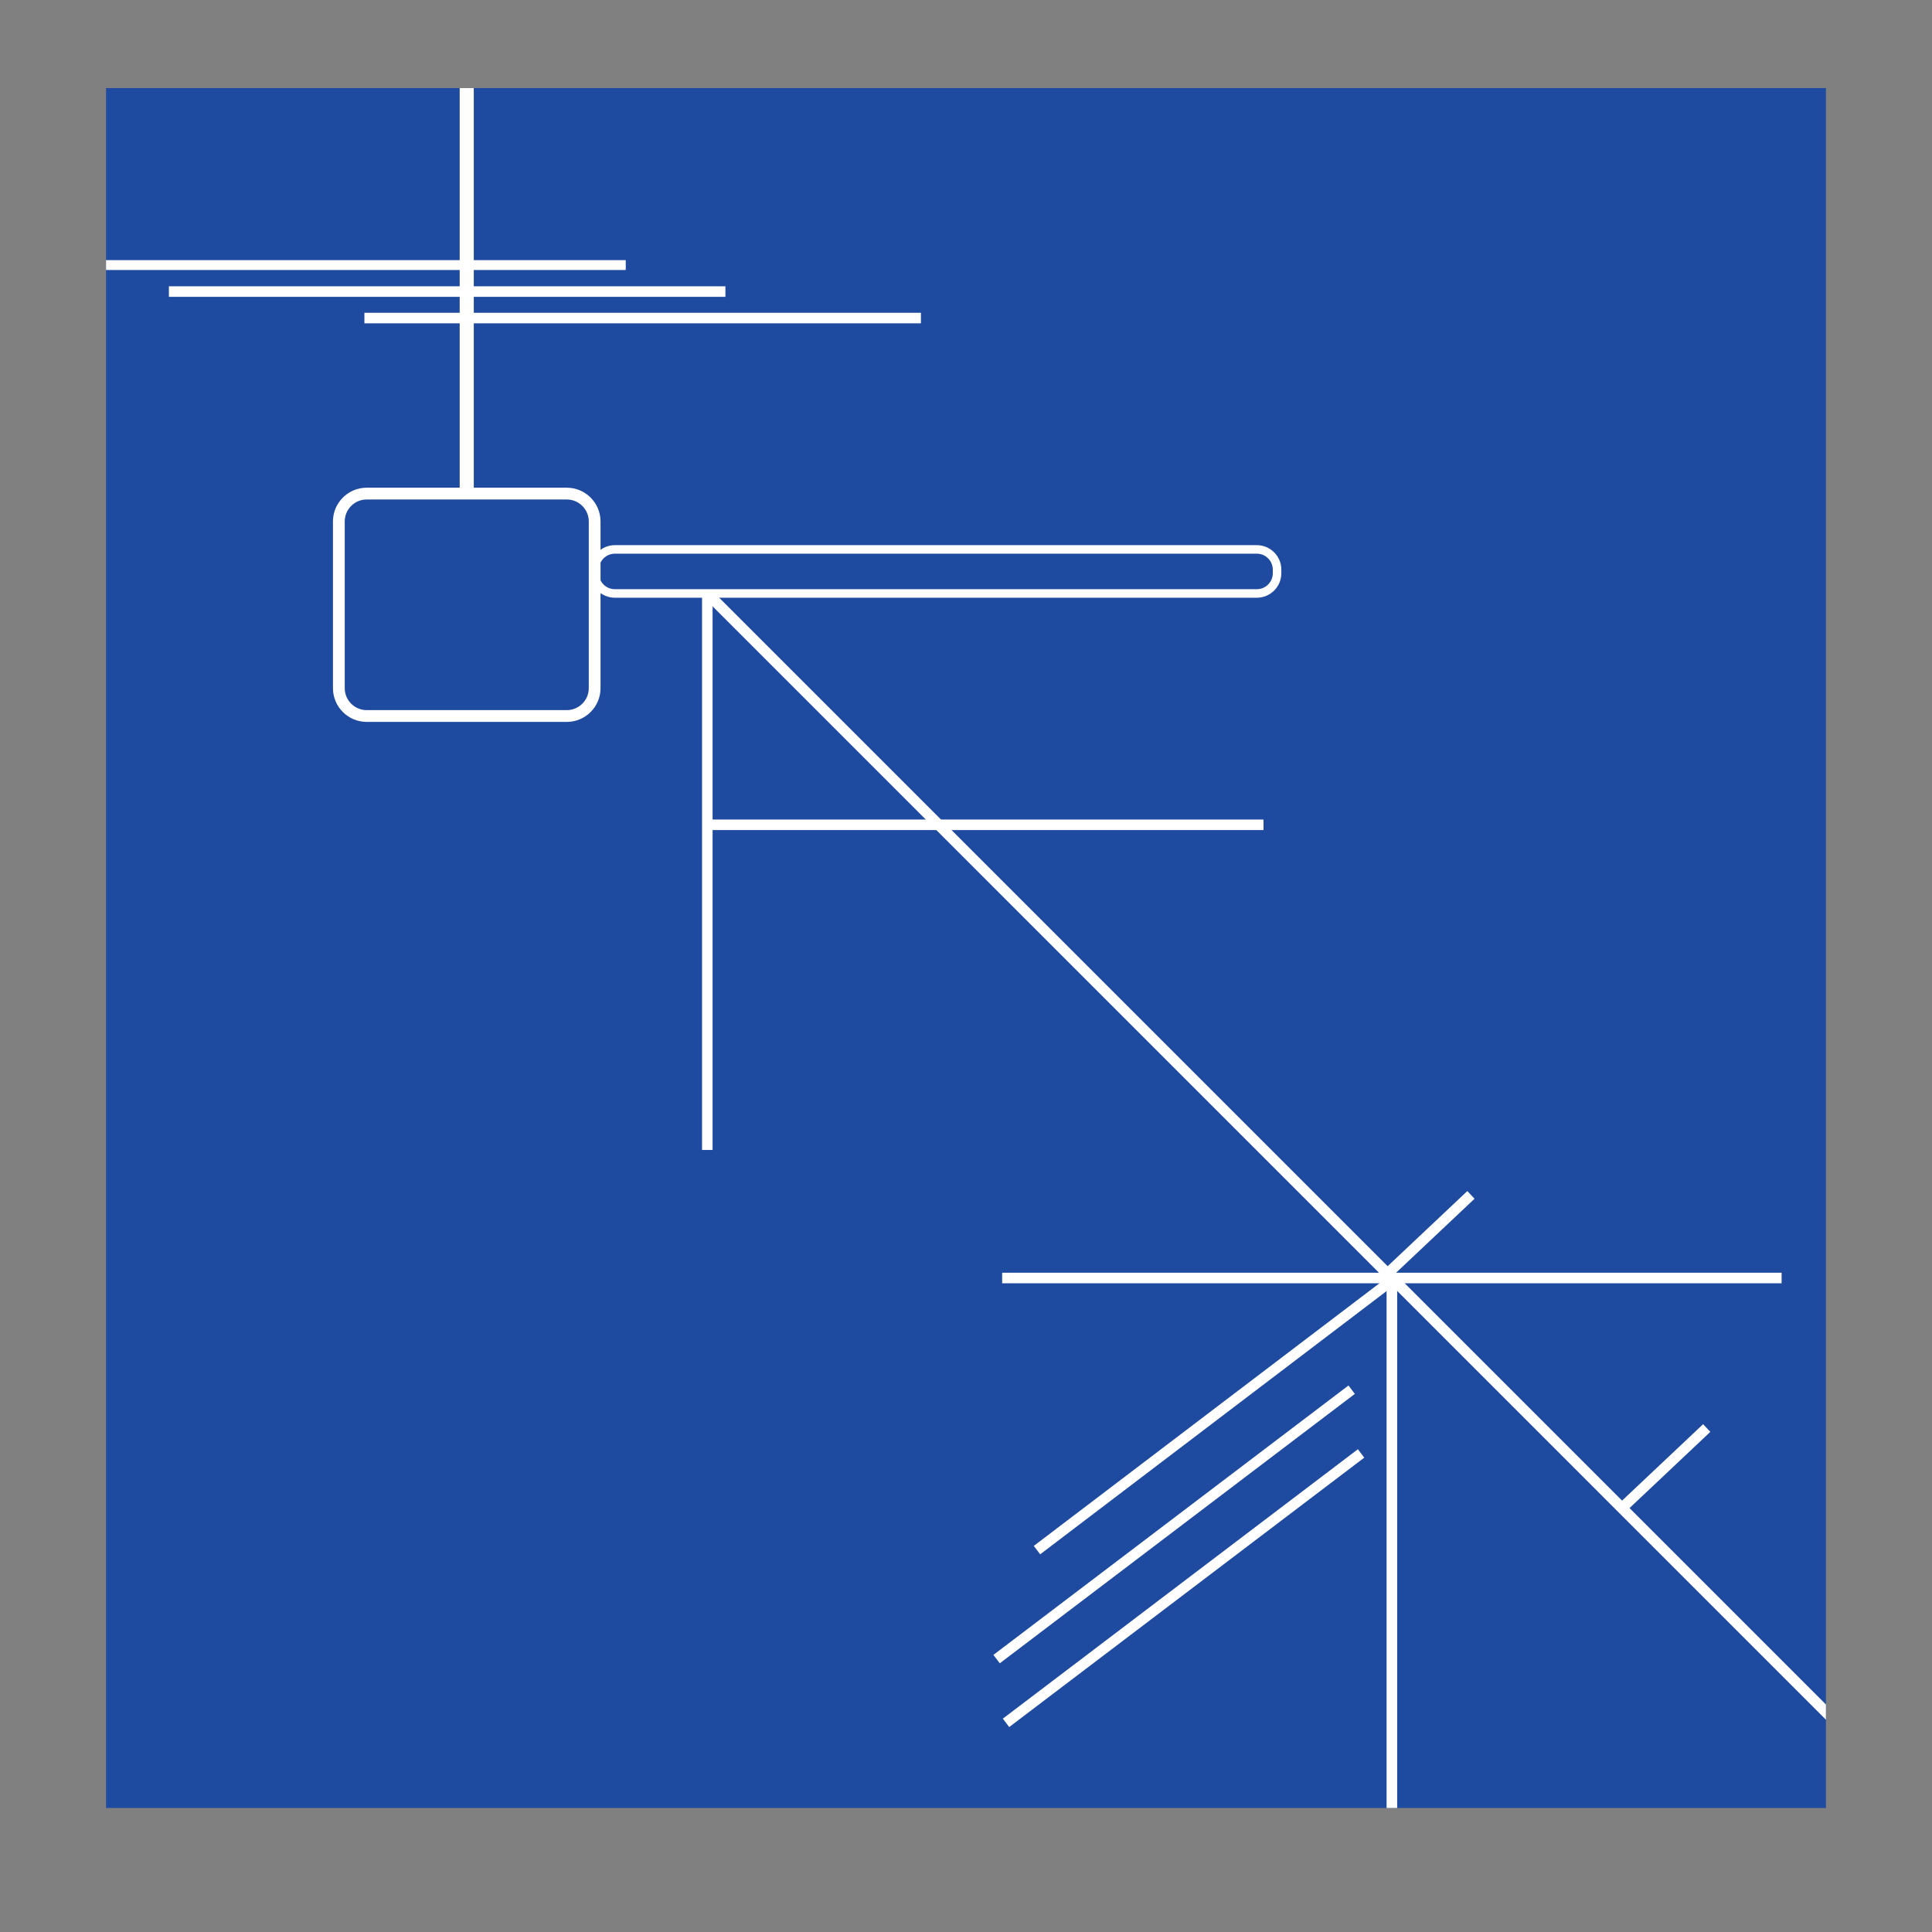 <?xml version="1.0" encoding="UTF-8"?>
<svg id="_レイヤー_1" data-name="レイヤー_1" xmlns="http://www.w3.org/2000/svg" version="1.1" viewBox="0 0 595.28 595.28">
  <rect x="0" y="0" width="595.28" height="595.28" fill="#808080" stroke="none"/>
  <!-- Generator: Adobe Illustrator 29.2.1, SVG Export Plug-In . SVG Version: 2.1.0 Build 116)  -->
  <defs>
    <style>
      .st0 {
        fill: #fff;
      }

      .st1 {
        fill: #1e4b9f;
      }
    </style>
  </defs>
  <rect class="st1" x="32.67" y="27.14" width="529.93" height="529.93"/>
  <rect class="st0" x="52.04" y="88.21" width="171.47" height="3.25"/>
  <rect class="st0" x="112.28" y="96.37" width="171.47" height="3.25"/>
  <rect class="st0" x="216.31" y="182.85" width="3.25" height="171.47"/>
  <rect class="st0" x="217.83" y="252.51" width="171.47" height="3.25"/>
  <rect class="st0" x="308.78" y="392.15" width="240.16" height="3.25"/>
  <rect class="st0" x="305.51" y="434.48" width="137.33" height="3.25" transform="translate(-187.59 315.22) rotate(-37.23)"/>
  <rect class="st0" x="293.12" y="468.03" width="137.33" height="3.25" transform="translate(-210.33 314.23) rotate(-37.19)"/>
  <rect class="st0" x="296.02" y="487.67" width="137.33" height="3.25" transform="translate(-221.61 319.98) rotate(-37.19)"/>
  <rect class="st0" x="494.64" y="450.77" width="36.16" height="3.25" transform="translate(-170.68 475.03) rotate(-43.32)"/>
  <rect class="st0" x="421.99" y="378.95" width="36.16" height="3.25" transform="translate(-141.2 405.61) rotate(-43.32)"/>
  <rect class="st0" x="427.23" y="394.58" width="3.26" height="162.49"/>
  <rect class="st0" x="141.64" y="27.14" width="4.34" height="124.95"/>
  <path class="st0" d="M174.64,222.43h-61.66c-5.73,0-10.39-4.66-10.39-10.39v-51.38c0-5.73,4.66-10.39,10.39-10.39h61.66c5.73,0,10.39,4.66,10.39,10.39v51.38c0,5.73-4.66,10.39-10.39,10.39ZM112.98,153.9c-3.73,0-6.76,3.04-6.76,6.76v51.38c0,3.73,3.04,6.76,6.76,6.76h61.66c3.73,0,6.77-3.04,6.77-6.76v-51.38c0-3.73-3.04-6.76-6.77-6.76h-61.66Z"/>
  <path class="st0" d="M387.25,184.17h-197.8c-4.16,0-7.55-3.39-7.55-7.55v-1.1c0-4.16,3.39-7.55,7.55-7.55h197.8c4.16,0,7.55,3.39,7.55,7.55v1.1c0,4.16-3.38,7.55-7.55,7.55ZM189.45,170.6c-2.71,0-4.92,2.21-4.92,4.92v1.1c0,2.71,2.2,4.92,4.92,4.92h197.8c2.71,0,4.92-2.21,4.92-4.92v-1.1c0-2.71-2.21-4.92-4.92-4.92h-197.8Z"/>
  <polygon class="st0" points="562.6 525.18 219.13 181.71 216.79 184.05 562.6 529.87 562.6 525.18"/>
  <rect class="st0" x="32.67" y="80.15" width="160.13" height="3.04"/>
</svg>